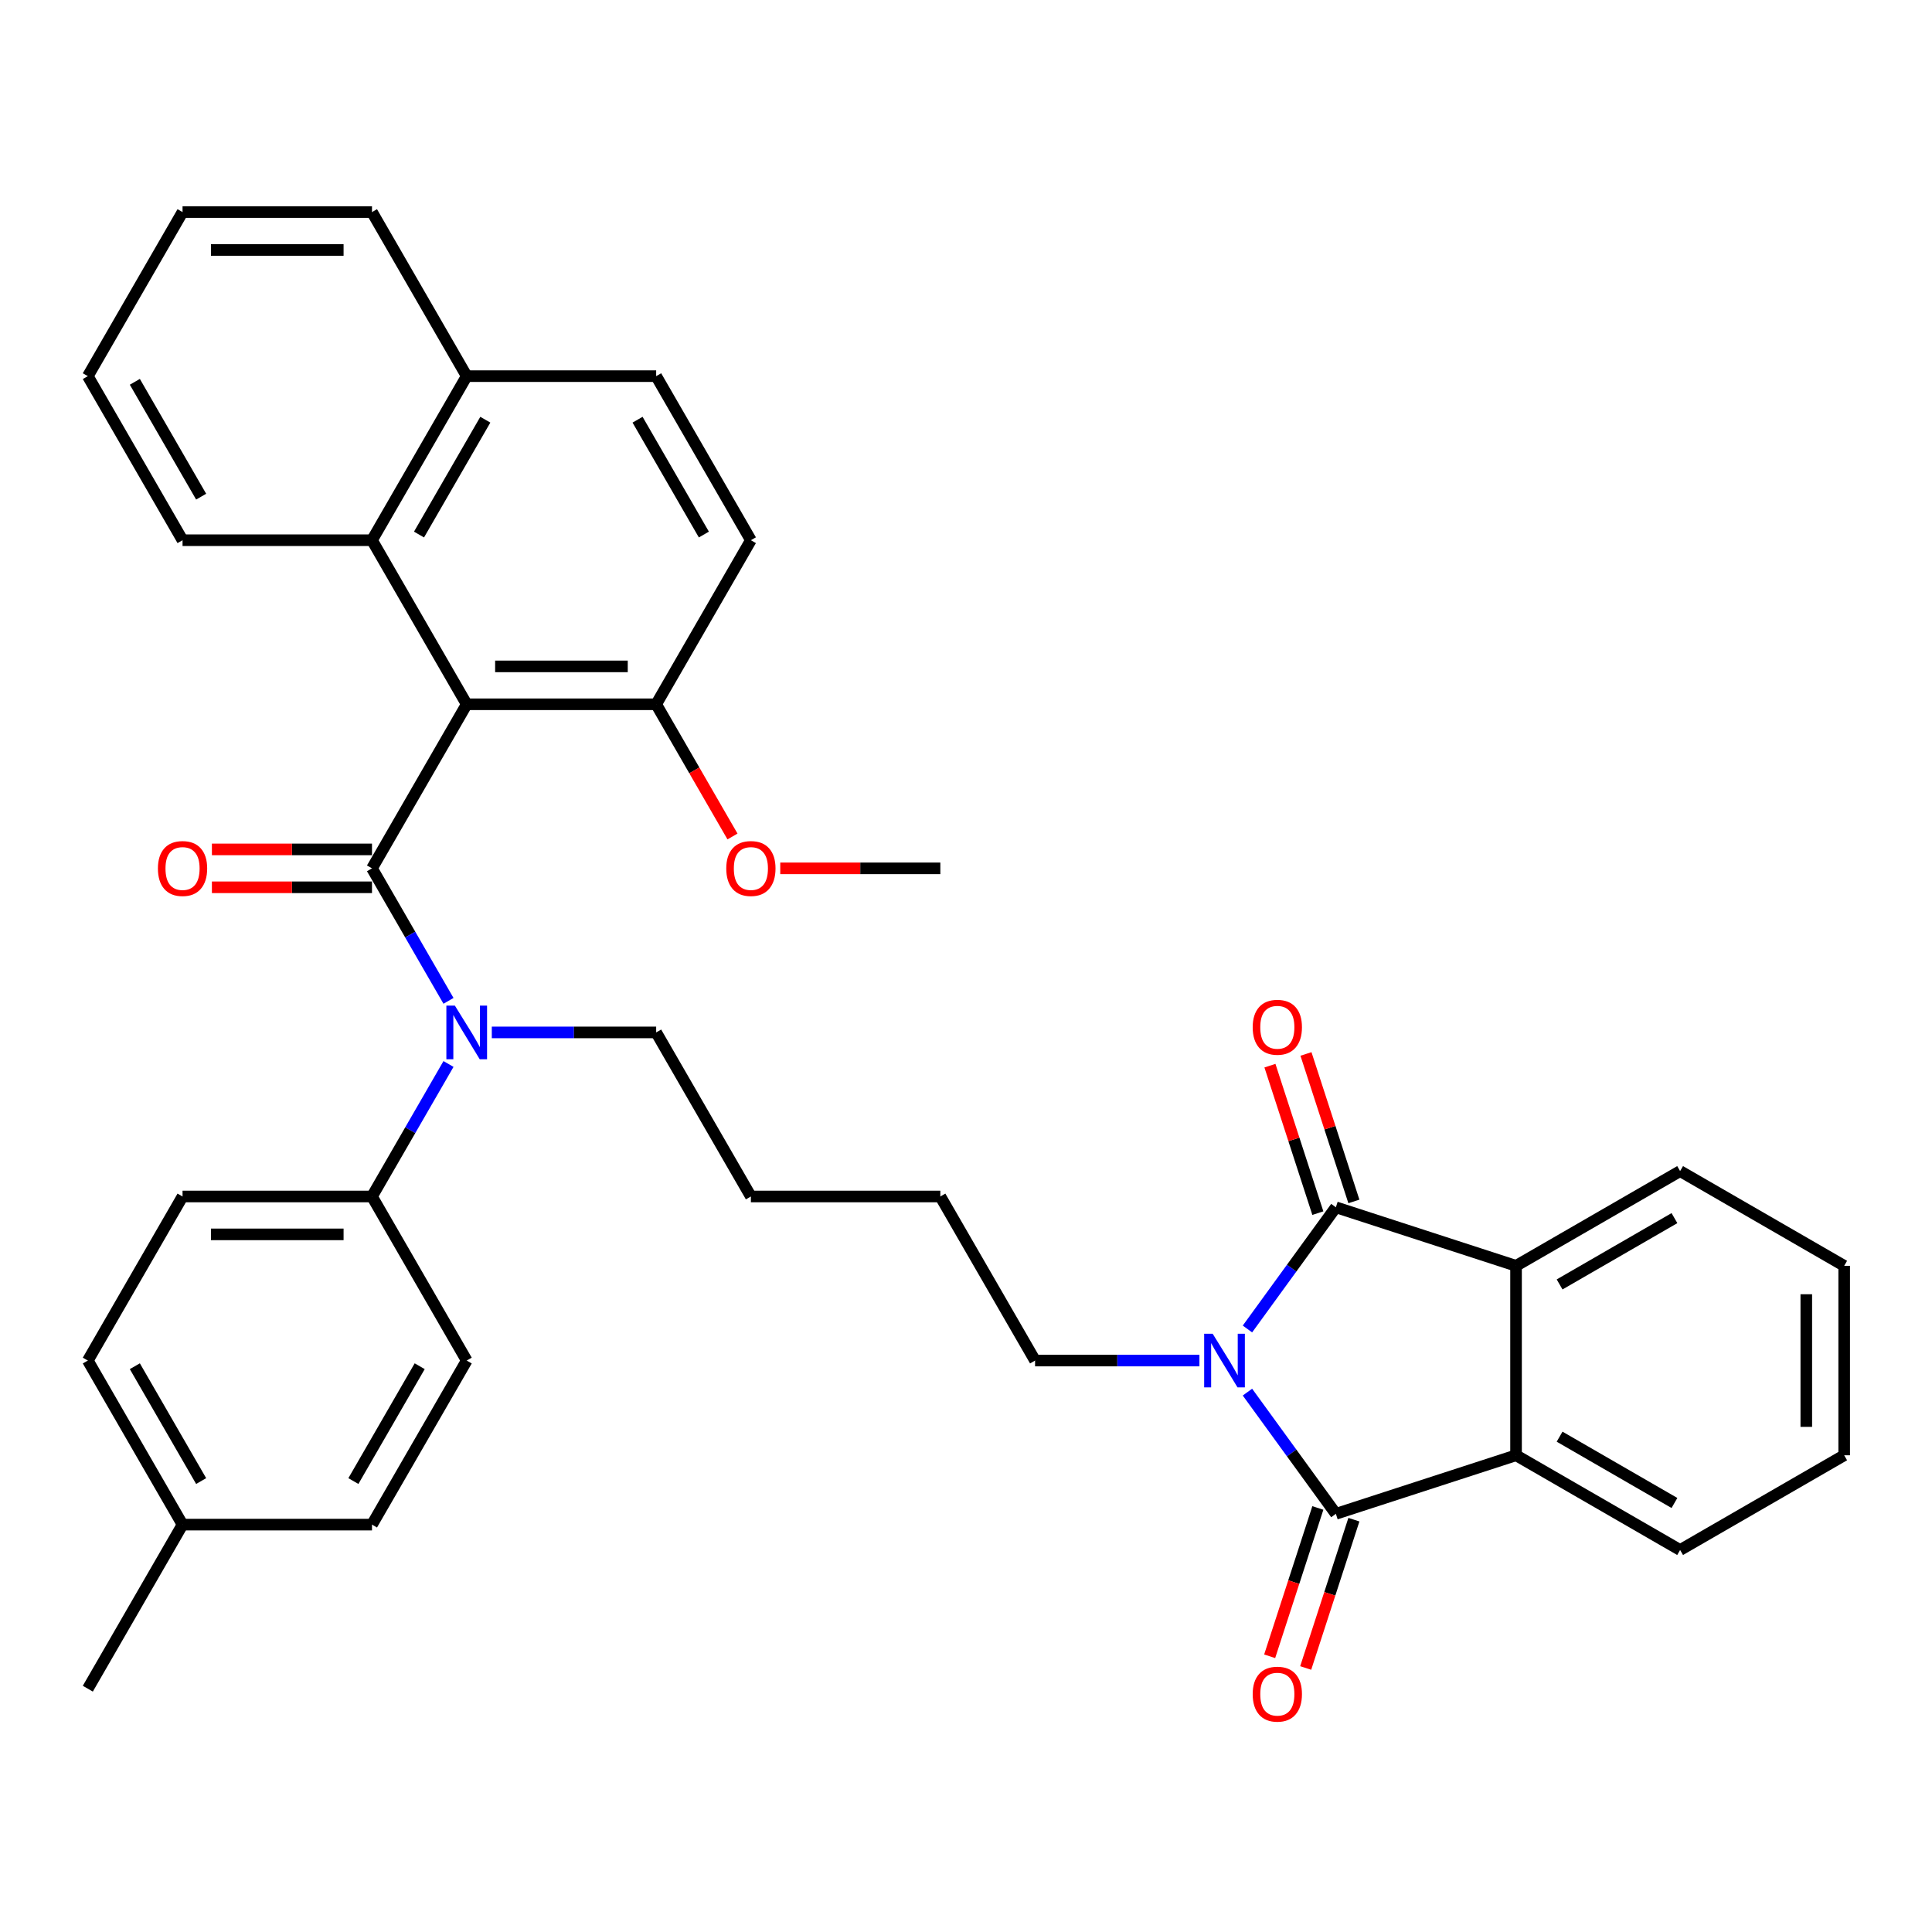 <?xml version='1.0' encoding='iso-8859-1'?>
<svg version='1.1' baseProfile='full'
              xmlns='http://www.w3.org/2000/svg'
                      xmlns:rdkit='http://www.rdkit.org/xml'
                      xmlns:xlink='http://www.w3.org/1999/xlink'
                  xml:space='preserve'
width='1000px' height='1000px' viewBox='0 0 1000 1000'>
<!-- END OF HEADER -->
<rect style='opacity:1.0;fill:#FFFFFF;stroke:none' width='1000' height='1000' x='0' y='0'> </rect>
<path class='bond-1' d='M 645.675,687.884 L 668.56,656.386' style='fill:none;fill-rule:evenodd;stroke:#0000FF;stroke-width:6px;stroke-linecap:butt;stroke-linejoin:miter;stroke-opacity:1' />
<path class='bond-1' d='M 668.56,656.386 L 691.444,624.889' style='fill:none;fill-rule:evenodd;stroke:#000000;stroke-width:6px;stroke-linecap:butt;stroke-linejoin:miter;stroke-opacity:1' />
<path class='bond-2' d='M 645.675,720.557 L 668.56,752.054' style='fill:none;fill-rule:evenodd;stroke:#0000FF;stroke-width:6px;stroke-linecap:butt;stroke-linejoin:miter;stroke-opacity:1' />
<path class='bond-2' d='M 668.56,752.054 L 691.444,783.551' style='fill:none;fill-rule:evenodd;stroke:#000000;stroke-width:6px;stroke-linecap:butt;stroke-linejoin:miter;stroke-opacity:1' />
<path class='bond-16' d='M 620.823,704.22 L 578.285,704.22' style='fill:none;fill-rule:evenodd;stroke:#0000FF;stroke-width:6px;stroke-linecap:butt;stroke-linejoin:miter;stroke-opacity:1' />
<path class='bond-16' d='M 578.285,704.22 L 535.748,704.22' style='fill:none;fill-rule:evenodd;stroke:#000000;stroke-width:6px;stroke-linecap:butt;stroke-linejoin:miter;stroke-opacity:1' />
<path class='bond-0' d='M 192.542,449.456 L 212.341,483.749' style='fill:none;fill-rule:evenodd;stroke:#000000;stroke-width:6px;stroke-linecap:butt;stroke-linejoin:miter;stroke-opacity:1' />
<path class='bond-0' d='M 212.341,483.749 L 232.14,518.041' style='fill:none;fill-rule:evenodd;stroke:#0000FF;stroke-width:6px;stroke-linecap:butt;stroke-linejoin:miter;stroke-opacity:1' />
<path class='bond-3' d='M 192.542,449.456 L 241.572,364.535' style='fill:none;fill-rule:evenodd;stroke:#000000;stroke-width:6px;stroke-linecap:butt;stroke-linejoin:miter;stroke-opacity:1' />
<path class='bond-9' d='M 192.542,439.65 L 151.113,439.65' style='fill:none;fill-rule:evenodd;stroke:#000000;stroke-width:6px;stroke-linecap:butt;stroke-linejoin:miter;stroke-opacity:1' />
<path class='bond-9' d='M 151.113,439.65 L 109.683,439.65' style='fill:none;fill-rule:evenodd;stroke:#FF0000;stroke-width:6px;stroke-linecap:butt;stroke-linejoin:miter;stroke-opacity:1' />
<path class='bond-9' d='M 192.542,459.262 L 151.113,459.262' style='fill:none;fill-rule:evenodd;stroke:#000000;stroke-width:6px;stroke-linecap:butt;stroke-linejoin:miter;stroke-opacity:1' />
<path class='bond-9' d='M 151.113,459.262 L 109.683,459.262' style='fill:none;fill-rule:evenodd;stroke:#FF0000;stroke-width:6px;stroke-linecap:butt;stroke-linejoin:miter;stroke-opacity:1' />
<path class='bond-5' d='M 691.444,624.889 L 784.703,655.191' style='fill:none;fill-rule:evenodd;stroke:#000000;stroke-width:6px;stroke-linecap:butt;stroke-linejoin:miter;stroke-opacity:1' />
<path class='bond-11' d='M 700.77,621.859 L 688.368,583.692' style='fill:none;fill-rule:evenodd;stroke:#000000;stroke-width:6px;stroke-linecap:butt;stroke-linejoin:miter;stroke-opacity:1' />
<path class='bond-11' d='M 688.368,583.692 L 675.967,545.524' style='fill:none;fill-rule:evenodd;stroke:#FF0000;stroke-width:6px;stroke-linecap:butt;stroke-linejoin:miter;stroke-opacity:1' />
<path class='bond-11' d='M 682.118,627.919 L 669.716,589.752' style='fill:none;fill-rule:evenodd;stroke:#000000;stroke-width:6px;stroke-linecap:butt;stroke-linejoin:miter;stroke-opacity:1' />
<path class='bond-11' d='M 669.716,589.752 L 657.315,551.585' style='fill:none;fill-rule:evenodd;stroke:#FF0000;stroke-width:6px;stroke-linecap:butt;stroke-linejoin:miter;stroke-opacity:1' />
<path class='bond-4' d='M 691.444,783.551 L 784.703,753.249' style='fill:none;fill-rule:evenodd;stroke:#000000;stroke-width:6px;stroke-linecap:butt;stroke-linejoin:miter;stroke-opacity:1' />
<path class='bond-12' d='M 682.118,780.521 L 669.646,818.904' style='fill:none;fill-rule:evenodd;stroke:#000000;stroke-width:6px;stroke-linecap:butt;stroke-linejoin:miter;stroke-opacity:1' />
<path class='bond-12' d='M 669.646,818.904 L 657.175,857.287' style='fill:none;fill-rule:evenodd;stroke:#FF0000;stroke-width:6px;stroke-linecap:butt;stroke-linejoin:miter;stroke-opacity:1' />
<path class='bond-12' d='M 700.77,786.581 L 688.298,824.964' style='fill:none;fill-rule:evenodd;stroke:#000000;stroke-width:6px;stroke-linecap:butt;stroke-linejoin:miter;stroke-opacity:1' />
<path class='bond-12' d='M 688.298,824.964 L 675.827,863.347' style='fill:none;fill-rule:evenodd;stroke:#FF0000;stroke-width:6px;stroke-linecap:butt;stroke-linejoin:miter;stroke-opacity:1' />
<path class='bond-7' d='M 241.572,364.535 L 192.542,279.614' style='fill:none;fill-rule:evenodd;stroke:#000000;stroke-width:6px;stroke-linecap:butt;stroke-linejoin:miter;stroke-opacity:1' />
<path class='bond-8' d='M 241.572,364.535 L 339.63,364.535' style='fill:none;fill-rule:evenodd;stroke:#000000;stroke-width:6px;stroke-linecap:butt;stroke-linejoin:miter;stroke-opacity:1' />
<path class='bond-8' d='M 256.281,344.923 L 324.922,344.923' style='fill:none;fill-rule:evenodd;stroke:#000000;stroke-width:6px;stroke-linecap:butt;stroke-linejoin:miter;stroke-opacity:1' />
<path class='bond-23' d='M 784.703,753.249 L 869.624,802.279' style='fill:none;fill-rule:evenodd;stroke:#000000;stroke-width:6px;stroke-linecap:butt;stroke-linejoin:miter;stroke-opacity:1' />
<path class='bond-23' d='M 807.247,743.62 L 866.692,777.94' style='fill:none;fill-rule:evenodd;stroke:#000000;stroke-width:6px;stroke-linecap:butt;stroke-linejoin:miter;stroke-opacity:1' />
<path class='bond-36' d='M 784.703,753.249 L 784.703,655.191' style='fill:none;fill-rule:evenodd;stroke:#000000;stroke-width:6px;stroke-linecap:butt;stroke-linejoin:miter;stroke-opacity:1' />
<path class='bond-24' d='M 784.703,655.191 L 869.624,606.161' style='fill:none;fill-rule:evenodd;stroke:#000000;stroke-width:6px;stroke-linecap:butt;stroke-linejoin:miter;stroke-opacity:1' />
<path class='bond-24' d='M 807.247,664.821 L 866.692,630.5' style='fill:none;fill-rule:evenodd;stroke:#000000;stroke-width:6px;stroke-linecap:butt;stroke-linejoin:miter;stroke-opacity:1' />
<path class='bond-6' d='M 254.555,534.378 L 297.093,534.378' style='fill:none;fill-rule:evenodd;stroke:#0000FF;stroke-width:6px;stroke-linecap:butt;stroke-linejoin:miter;stroke-opacity:1' />
<path class='bond-6' d='M 297.093,534.378 L 339.63,534.378' style='fill:none;fill-rule:evenodd;stroke:#000000;stroke-width:6px;stroke-linecap:butt;stroke-linejoin:miter;stroke-opacity:1' />
<path class='bond-10' d='M 232.14,550.714 L 212.341,585.007' style='fill:none;fill-rule:evenodd;stroke:#0000FF;stroke-width:6px;stroke-linecap:butt;stroke-linejoin:miter;stroke-opacity:1' />
<path class='bond-10' d='M 212.341,585.007 L 192.542,619.299' style='fill:none;fill-rule:evenodd;stroke:#000000;stroke-width:6px;stroke-linecap:butt;stroke-linejoin:miter;stroke-opacity:1' />
<path class='bond-13' d='M 192.542,279.614 L 241.572,194.693' style='fill:none;fill-rule:evenodd;stroke:#000000;stroke-width:6px;stroke-linecap:butt;stroke-linejoin:miter;stroke-opacity:1' />
<path class='bond-13' d='M 216.881,276.682 L 251.202,217.237' style='fill:none;fill-rule:evenodd;stroke:#000000;stroke-width:6px;stroke-linecap:butt;stroke-linejoin:miter;stroke-opacity:1' />
<path class='bond-26' d='M 192.542,279.614 L 94.484,279.614' style='fill:none;fill-rule:evenodd;stroke:#000000;stroke-width:6px;stroke-linecap:butt;stroke-linejoin:miter;stroke-opacity:1' />
<path class='bond-14' d='M 339.63,364.535 L 388.66,279.614' style='fill:none;fill-rule:evenodd;stroke:#000000;stroke-width:6px;stroke-linecap:butt;stroke-linejoin:miter;stroke-opacity:1' />
<path class='bond-22' d='M 339.63,364.535 L 359.384,398.749' style='fill:none;fill-rule:evenodd;stroke:#000000;stroke-width:6px;stroke-linecap:butt;stroke-linejoin:miter;stroke-opacity:1' />
<path class='bond-22' d='M 359.384,398.749 L 379.137,432.963' style='fill:none;fill-rule:evenodd;stroke:#FF0000;stroke-width:6px;stroke-linecap:butt;stroke-linejoin:miter;stroke-opacity:1' />
<path class='bond-17' d='M 192.542,619.299 L 94.484,619.299' style='fill:none;fill-rule:evenodd;stroke:#000000;stroke-width:6px;stroke-linecap:butt;stroke-linejoin:miter;stroke-opacity:1' />
<path class='bond-17' d='M 177.834,638.911 L 109.193,638.911' style='fill:none;fill-rule:evenodd;stroke:#000000;stroke-width:6px;stroke-linecap:butt;stroke-linejoin:miter;stroke-opacity:1' />
<path class='bond-18' d='M 192.542,619.299 L 241.572,704.22' style='fill:none;fill-rule:evenodd;stroke:#000000;stroke-width:6px;stroke-linecap:butt;stroke-linejoin:miter;stroke-opacity:1' />
<path class='bond-27' d='M 241.572,194.693 L 192.542,109.771' style='fill:none;fill-rule:evenodd;stroke:#000000;stroke-width:6px;stroke-linecap:butt;stroke-linejoin:miter;stroke-opacity:1' />
<path class='bond-39' d='M 241.572,194.693 L 339.63,194.693' style='fill:none;fill-rule:evenodd;stroke:#000000;stroke-width:6px;stroke-linecap:butt;stroke-linejoin:miter;stroke-opacity:1' />
<path class='bond-15' d='M 388.66,279.614 L 339.63,194.693' style='fill:none;fill-rule:evenodd;stroke:#000000;stroke-width:6px;stroke-linecap:butt;stroke-linejoin:miter;stroke-opacity:1' />
<path class='bond-15' d='M 364.321,276.682 L 330.001,217.237' style='fill:none;fill-rule:evenodd;stroke:#000000;stroke-width:6px;stroke-linecap:butt;stroke-linejoin:miter;stroke-opacity:1' />
<path class='bond-30' d='M 535.748,704.22 L 486.718,619.299' style='fill:none;fill-rule:evenodd;stroke:#000000;stroke-width:6px;stroke-linecap:butt;stroke-linejoin:miter;stroke-opacity:1' />
<path class='bond-19' d='M 94.484,619.299 L 45.455,704.22' style='fill:none;fill-rule:evenodd;stroke:#000000;stroke-width:6px;stroke-linecap:butt;stroke-linejoin:miter;stroke-opacity:1' />
<path class='bond-20' d='M 241.572,704.22 L 192.542,789.141' style='fill:none;fill-rule:evenodd;stroke:#000000;stroke-width:6px;stroke-linecap:butt;stroke-linejoin:miter;stroke-opacity:1' />
<path class='bond-20' d='M 217.233,707.152 L 182.913,766.597' style='fill:none;fill-rule:evenodd;stroke:#000000;stroke-width:6px;stroke-linecap:butt;stroke-linejoin:miter;stroke-opacity:1' />
<path class='bond-38' d='M 45.455,704.22 L 94.484,789.141' style='fill:none;fill-rule:evenodd;stroke:#000000;stroke-width:6px;stroke-linecap:butt;stroke-linejoin:miter;stroke-opacity:1' />
<path class='bond-38' d='M 69.793,707.152 L 104.114,766.597' style='fill:none;fill-rule:evenodd;stroke:#000000;stroke-width:6px;stroke-linecap:butt;stroke-linejoin:miter;stroke-opacity:1' />
<path class='bond-21' d='M 192.542,789.141 L 94.484,789.141' style='fill:none;fill-rule:evenodd;stroke:#000000;stroke-width:6px;stroke-linecap:butt;stroke-linejoin:miter;stroke-opacity:1' />
<path class='bond-28' d='M 94.484,789.141 L 45.455,874.063' style='fill:none;fill-rule:evenodd;stroke:#000000;stroke-width:6px;stroke-linecap:butt;stroke-linejoin:miter;stroke-opacity:1' />
<path class='bond-29' d='M 403.859,449.456 L 445.289,449.456' style='fill:none;fill-rule:evenodd;stroke:#FF0000;stroke-width:6px;stroke-linecap:butt;stroke-linejoin:miter;stroke-opacity:1' />
<path class='bond-29' d='M 445.289,449.456 L 486.718,449.456' style='fill:none;fill-rule:evenodd;stroke:#000000;stroke-width:6px;stroke-linecap:butt;stroke-linejoin:miter;stroke-opacity:1' />
<path class='bond-33' d='M 869.624,802.279 L 954.545,753.249' style='fill:none;fill-rule:evenodd;stroke:#000000;stroke-width:6px;stroke-linecap:butt;stroke-linejoin:miter;stroke-opacity:1' />
<path class='bond-32' d='M 869.624,606.161 L 954.545,655.191' style='fill:none;fill-rule:evenodd;stroke:#000000;stroke-width:6px;stroke-linecap:butt;stroke-linejoin:miter;stroke-opacity:1' />
<path class='bond-25' d='M 339.63,534.378 L 388.66,619.299' style='fill:none;fill-rule:evenodd;stroke:#000000;stroke-width:6px;stroke-linecap:butt;stroke-linejoin:miter;stroke-opacity:1' />
<path class='bond-34' d='M 94.484,279.614 L 45.455,194.693' style='fill:none;fill-rule:evenodd;stroke:#000000;stroke-width:6px;stroke-linecap:butt;stroke-linejoin:miter;stroke-opacity:1' />
<path class='bond-34' d='M 104.114,257.07 L 69.793,197.625' style='fill:none;fill-rule:evenodd;stroke:#000000;stroke-width:6px;stroke-linecap:butt;stroke-linejoin:miter;stroke-opacity:1' />
<path class='bond-40' d='M 192.542,109.771 L 94.484,109.771' style='fill:none;fill-rule:evenodd;stroke:#000000;stroke-width:6px;stroke-linecap:butt;stroke-linejoin:miter;stroke-opacity:1' />
<path class='bond-40' d='M 177.834,129.383 L 109.193,129.383' style='fill:none;fill-rule:evenodd;stroke:#000000;stroke-width:6px;stroke-linecap:butt;stroke-linejoin:miter;stroke-opacity:1' />
<path class='bond-31' d='M 486.718,619.299 L 388.66,619.299' style='fill:none;fill-rule:evenodd;stroke:#000000;stroke-width:6px;stroke-linecap:butt;stroke-linejoin:miter;stroke-opacity:1' />
<path class='bond-37' d='M 954.545,655.191 L 954.545,753.249' style='fill:none;fill-rule:evenodd;stroke:#000000;stroke-width:6px;stroke-linecap:butt;stroke-linejoin:miter;stroke-opacity:1' />
<path class='bond-37' d='M 934.934,669.9 L 934.934,738.541' style='fill:none;fill-rule:evenodd;stroke:#000000;stroke-width:6px;stroke-linecap:butt;stroke-linejoin:miter;stroke-opacity:1' />
<path class='bond-35' d='M 45.455,194.693 L 94.484,109.771' style='fill:none;fill-rule:evenodd;stroke:#000000;stroke-width:6px;stroke-linecap:butt;stroke-linejoin:miter;stroke-opacity:1' />
<path  class='atom-0' d='M 627.668 690.335
L 636.768 705.044
Q 637.67 706.495, 639.121 709.123
Q 640.572 711.751, 640.651 711.908
L 640.651 690.335
L 644.338 690.335
L 644.338 718.105
L 640.533 718.105
L 630.766 702.024
Q 629.629 700.141, 628.413 697.984
Q 627.236 695.826, 626.883 695.159
L 626.883 718.105
L 623.275 718.105
L 623.275 690.335
L 627.668 690.335
' fill='#0000FF'/>
<path  class='atom-7' d='M 235.433 520.493
L 244.533 535.201
Q 245.435 536.653, 246.887 539.281
Q 248.338 541.909, 248.416 542.065
L 248.416 520.493
L 252.103 520.493
L 252.103 548.263
L 248.299 548.263
L 238.532 532.181
Q 237.394 530.298, 236.179 528.141
Q 235.002 525.984, 234.649 525.317
L 234.649 548.263
L 231.04 548.263
L 231.04 520.493
L 235.433 520.493
' fill='#0000FF'/>
<path  class='atom-10' d='M 81.736 449.535
Q 81.736 442.867, 85.031 439.141
Q 88.326 435.414, 94.484 435.414
Q 100.642 435.414, 103.937 439.141
Q 107.231 442.867, 107.231 449.535
Q 107.231 456.281, 103.897 460.125
Q 100.563 463.93, 94.484 463.93
Q 88.365 463.93, 85.031 460.125
Q 81.736 456.32, 81.736 449.535
M 94.484 460.792
Q 98.72 460.792, 100.995 457.968
Q 103.309 455.105, 103.309 449.535
Q 103.309 444.083, 100.995 441.337
Q 98.72 438.552, 94.484 438.552
Q 90.248 438.552, 87.933 441.298
Q 85.659 444.044, 85.659 449.535
Q 85.659 455.144, 87.933 457.968
Q 90.248 460.792, 94.484 460.792
' fill='#FF0000'/>
<path  class='atom-12' d='M 648.394 531.708
Q 648.394 525.04, 651.689 521.314
Q 654.984 517.588, 661.142 517.588
Q 667.3 517.588, 670.595 521.314
Q 673.89 525.04, 673.89 531.708
Q 673.89 538.455, 670.556 542.299
Q 667.222 546.103, 661.142 546.103
Q 655.023 546.103, 651.689 542.299
Q 648.394 538.494, 648.394 531.708
M 661.142 542.965
Q 665.378 542.965, 667.653 540.141
Q 669.967 537.278, 669.967 531.708
Q 669.967 526.256, 667.653 523.51
Q 665.378 520.726, 661.142 520.726
Q 656.906 520.726, 654.592 523.471
Q 652.317 526.217, 652.317 531.708
Q 652.317 537.317, 654.592 540.141
Q 656.906 542.965, 661.142 542.965
' fill='#FF0000'/>
<path  class='atom-13' d='M 648.394 876.889
Q 648.394 870.221, 651.689 866.495
Q 654.984 862.768, 661.142 862.768
Q 667.3 862.768, 670.595 866.495
Q 673.89 870.221, 673.89 876.889
Q 673.89 883.635, 670.556 887.479
Q 667.222 891.284, 661.142 891.284
Q 655.023 891.284, 651.689 887.479
Q 648.394 883.675, 648.394 876.889
M 661.142 888.146
Q 665.378 888.146, 667.653 885.322
Q 669.967 882.459, 669.967 876.889
Q 669.967 871.437, 667.653 868.691
Q 665.378 865.906, 661.142 865.906
Q 656.906 865.906, 654.592 868.652
Q 652.317 871.398, 652.317 876.889
Q 652.317 882.498, 654.592 885.322
Q 656.906 888.146, 661.142 888.146
' fill='#FF0000'/>
<path  class='atom-23' d='M 375.912 449.535
Q 375.912 442.867, 379.207 439.141
Q 382.502 435.414, 388.66 435.414
Q 394.818 435.414, 398.113 439.141
Q 401.407 442.867, 401.407 449.535
Q 401.407 456.281, 398.073 460.125
Q 394.739 463.93, 388.66 463.93
Q 382.541 463.93, 379.207 460.125
Q 375.912 456.32, 375.912 449.535
M 388.66 460.792
Q 392.896 460.792, 395.171 457.968
Q 397.485 455.105, 397.485 449.535
Q 397.485 444.083, 395.171 441.337
Q 392.896 438.552, 388.66 438.552
Q 384.424 438.552, 382.109 441.298
Q 379.834 444.044, 379.834 449.535
Q 379.834 455.144, 382.109 457.968
Q 384.424 460.792, 388.66 460.792
' fill='#FF0000'/>
</svg>
